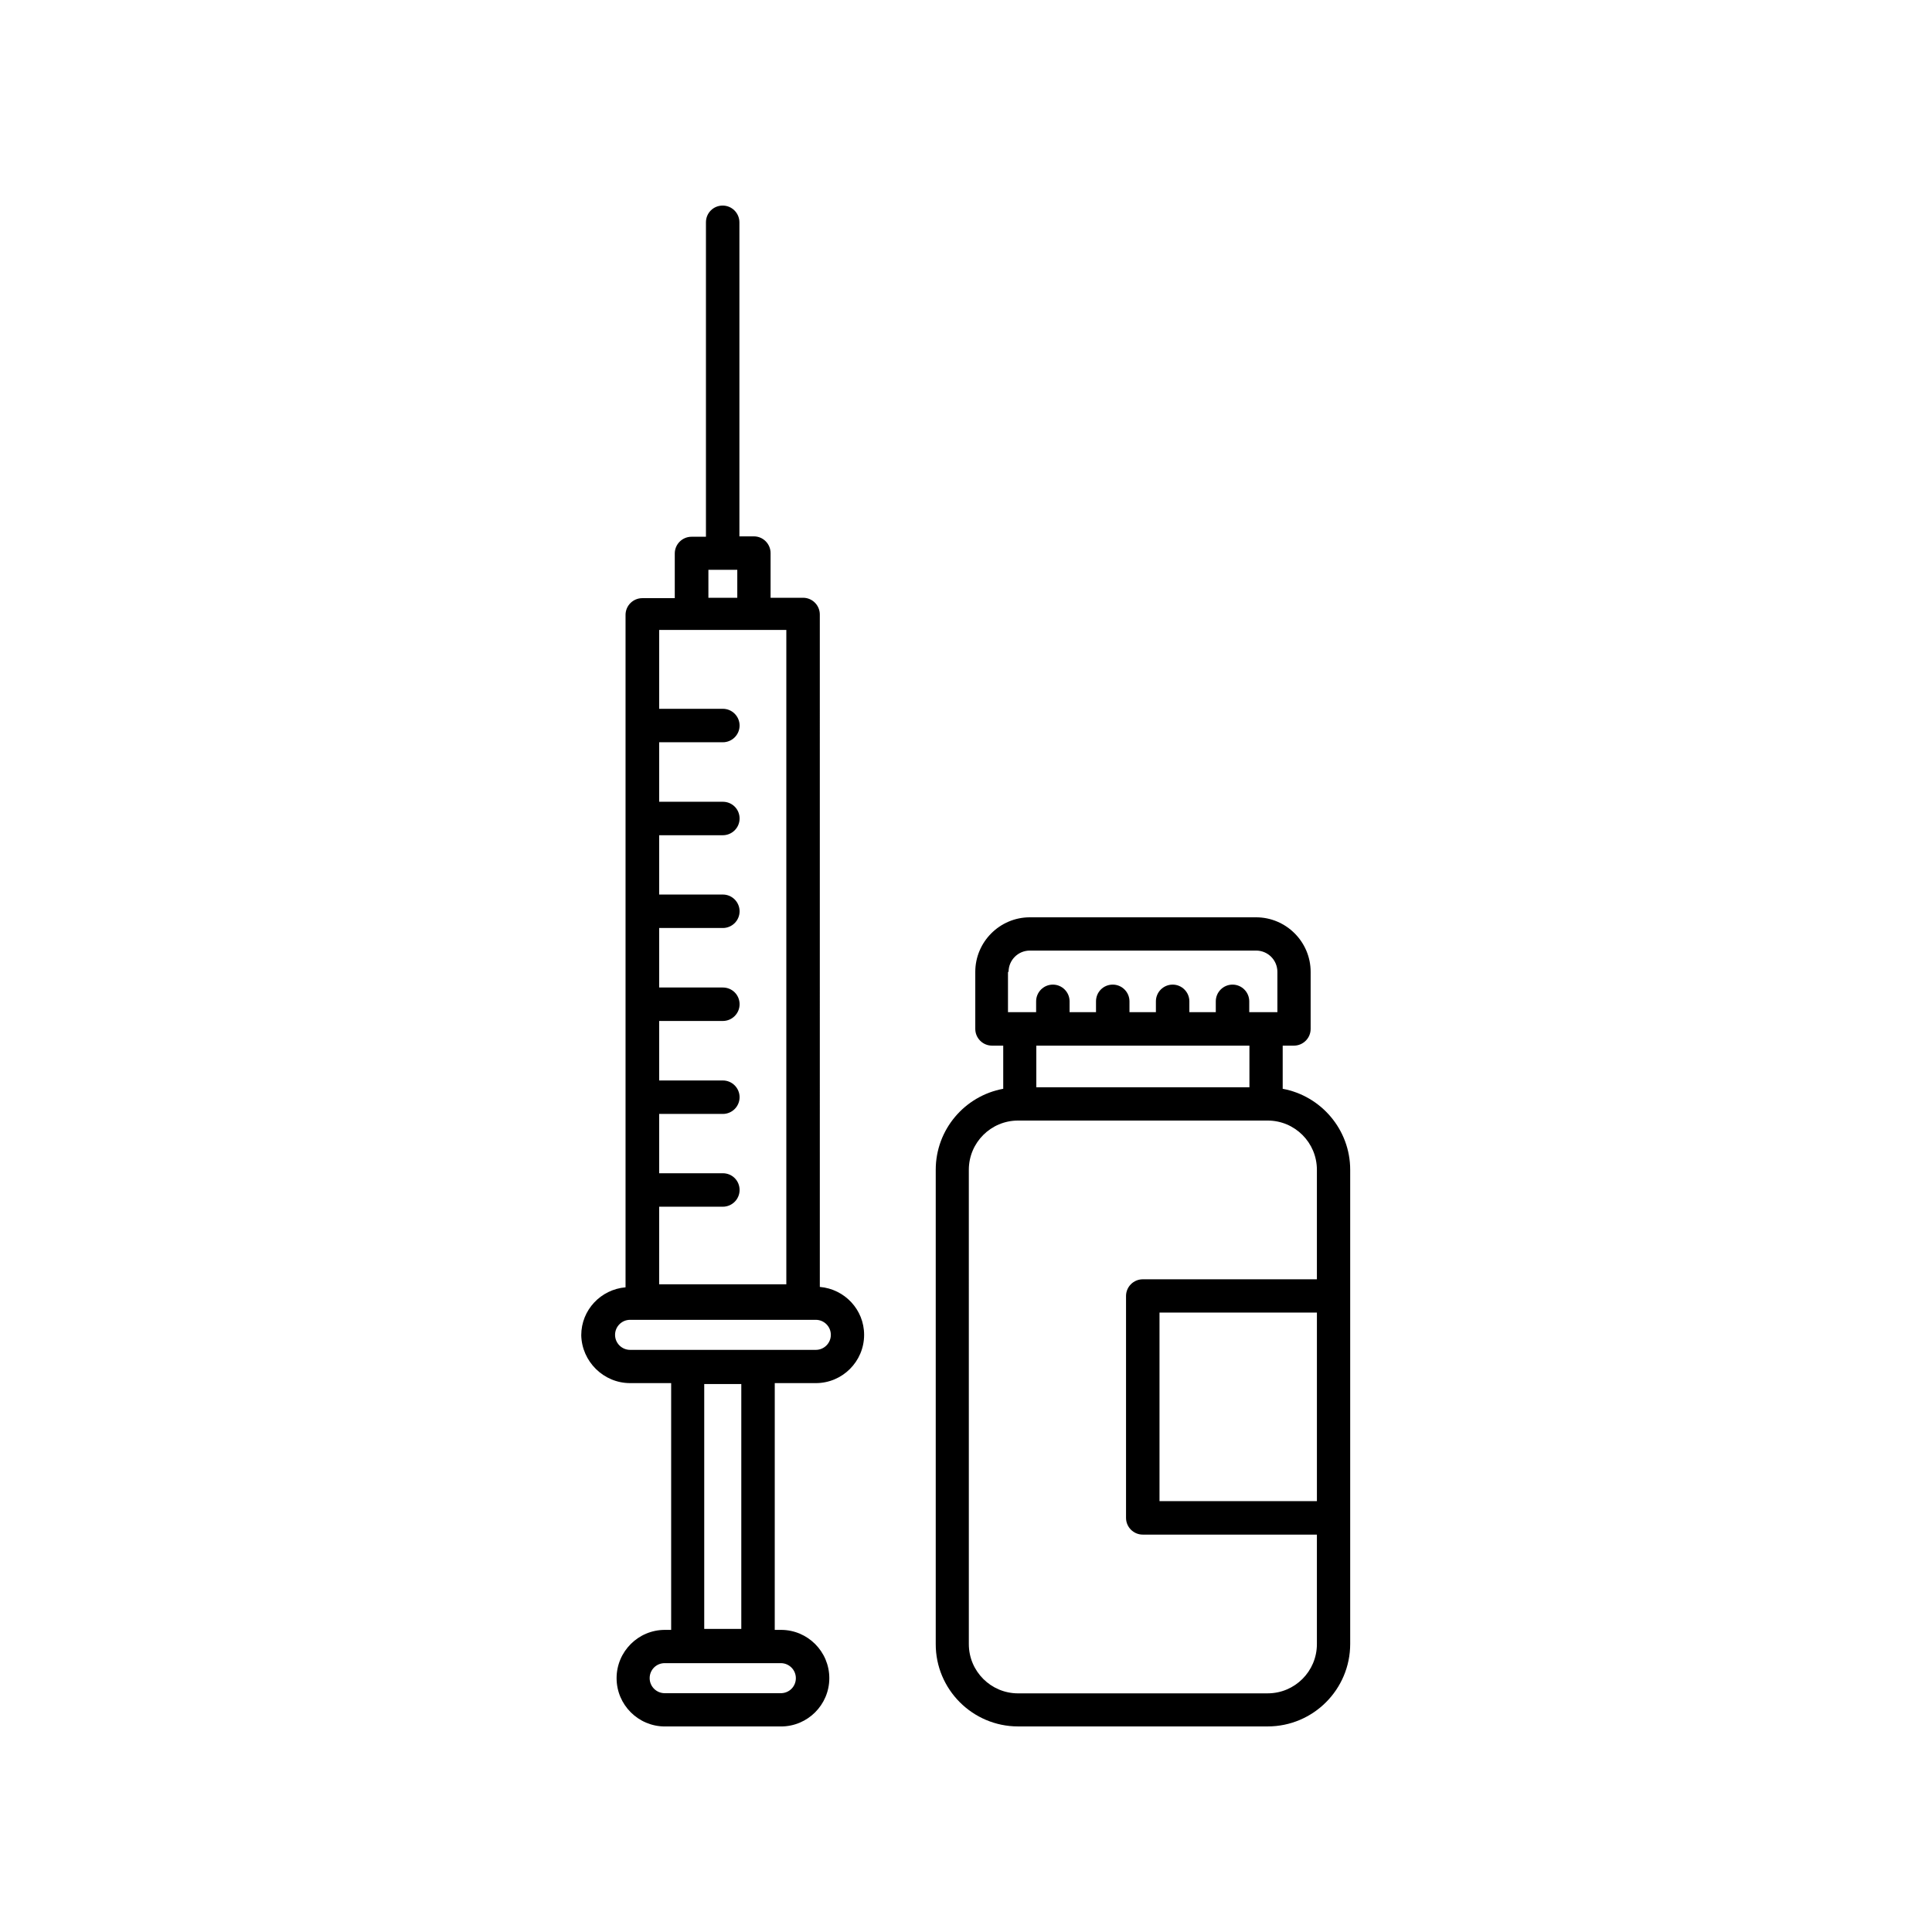 <?xml version="1.0" encoding="UTF-8"?>
<!-- The Best Svg Icon site in the world: iconSvg.co, Visit us! https://iconsvg.co -->
<svg fill="#000000" width="800px" height="800px" version="1.1" viewBox="144 144 512 512" xmlns="http://www.w3.org/2000/svg">
 <g>
  <path d="m413.8 601.52h66.148c12.09 0 21.867-9.824 21.867-21.867v-125.65c0-10.68-7.758-19.598-17.887-21.461v-11.438h2.973c2.418 0 4.434-1.965 4.434-4.434v-15.113c0-7.961-6.5-14.461-14.461-14.461h-59.953c-7.961 0-14.461 6.5-14.461 14.461v15.113c0 2.418 1.965 4.434 4.434 4.434h2.973v11.438c-10.176 1.863-17.887 10.781-17.887 21.461v125.65c-0.047 12.043 9.777 21.867 21.82 21.867zm79.195-59.703h-41.715v-49.977h41.715zm-81.715-140.26c0-3.125 2.519-5.644 5.644-5.644h59.953c3.125 0 5.644 2.519 5.644 5.644v10.68h-7.457v-2.871c0-2.418-1.965-4.434-4.434-4.434-2.418 0-4.434 1.965-4.434 4.434v2.871h-7.004v-2.871c0-2.418-1.965-4.434-4.434-4.434-2.418 0-4.434 1.965-4.434 4.434v2.871h-7.004v-2.871c0-2.418-1.965-4.434-4.434-4.434s-4.434 1.965-4.434 4.434v2.871h-7.004v-2.871c0-2.418-1.965-4.434-4.434-4.434-2.418 0-4.434 1.965-4.434 4.434v2.871h-7.457v-10.68zm63.832 19.551v11.035l-56.477-0.004v-11.035zm-74.363 32.898c0-7.203 5.844-13.047 13.047-13.047h66.148c7.203 0 13.047 5.844 13.047 13.047v29.02h-46.148c-2.418 0-4.434 1.965-4.434 4.434v58.793c0 2.418 1.965 4.434 4.434 4.434h46.148v29.02c0 7.203-5.844 13.047-13.047 13.047l-66.145 0.004c-7.203 0-13.047-5.844-13.047-13.047z"/>
  <path d="m310.98 510.54h10.883v65.395h-1.664c-7.055 0-12.797 5.742-12.797 12.797 0 7.055 5.742 12.797 12.797 12.797h30.781c7.055 0 12.797-5.742 12.797-12.797 0-7.055-5.742-12.797-12.797-12.797h-1.664l0.004-65.395h10.883c7.055 0 12.797-5.742 12.797-12.797 0-6.699-5.188-12.141-11.738-12.695l-0.004-178.2c0-2.418-1.965-4.434-4.434-4.434h-8.613v-11.84c0-2.418-1.965-4.434-4.434-4.434h-3.828v-83.227c0-2.418-1.965-4.434-4.434-4.434s-4.434 1.965-4.434 4.434v83.332h-3.828c-2.418 0-4.434 1.965-4.434 4.434v11.84h-8.613c-2.418 0-4.434 1.965-4.434 4.434v178.2c-6.551 0.555-11.738 5.996-11.738 12.695 0.148 6.945 5.891 12.691 12.945 12.691zm39.949 74.211c2.168 0 3.981 1.762 3.981 3.981 0 2.215-1.762 3.981-3.981 3.981h-30.781c-2.168 0-3.981-1.762-3.981-3.981 0-2.215 1.762-3.981 3.981-3.981zm-20.301-9.07v-64.891h9.824v64.891zm1.105-280.67h7.656v7.406h-7.656zm-13.047 168.78h16.879c2.418 0 4.434-1.965 4.434-4.434s-1.965-4.434-4.434-4.434h-16.879v-15.719h16.879c2.418 0 4.434-1.965 4.434-4.434 0-2.418-1.965-4.434-4.434-4.434h-16.879v-15.77h16.879c2.418 0 4.434-1.965 4.434-4.434s-1.965-4.434-4.434-4.434h-16.879v-15.77h16.879c2.418 0 4.434-1.965 4.434-4.434 0-2.418-1.965-4.434-4.434-4.434h-16.879v-15.719h16.879c2.418 0 4.434-1.965 4.434-4.434s-1.965-4.434-4.434-4.434h-16.879v-15.77h16.879c2.418 0 4.434-1.965 4.434-4.434 0-2.418-1.965-4.434-4.434-4.434h-16.879v-20.906h33.699v173.41h-33.703zm-7.707 29.977h49.223c2.168 0 3.981 1.762 3.981 3.981 0 2.168-1.762 3.981-3.981 3.981h-49.223c-2.168 0-3.981-1.762-3.981-3.981 0-2.168 1.762-3.981 3.981-3.981z"/>
 </g>
</svg>